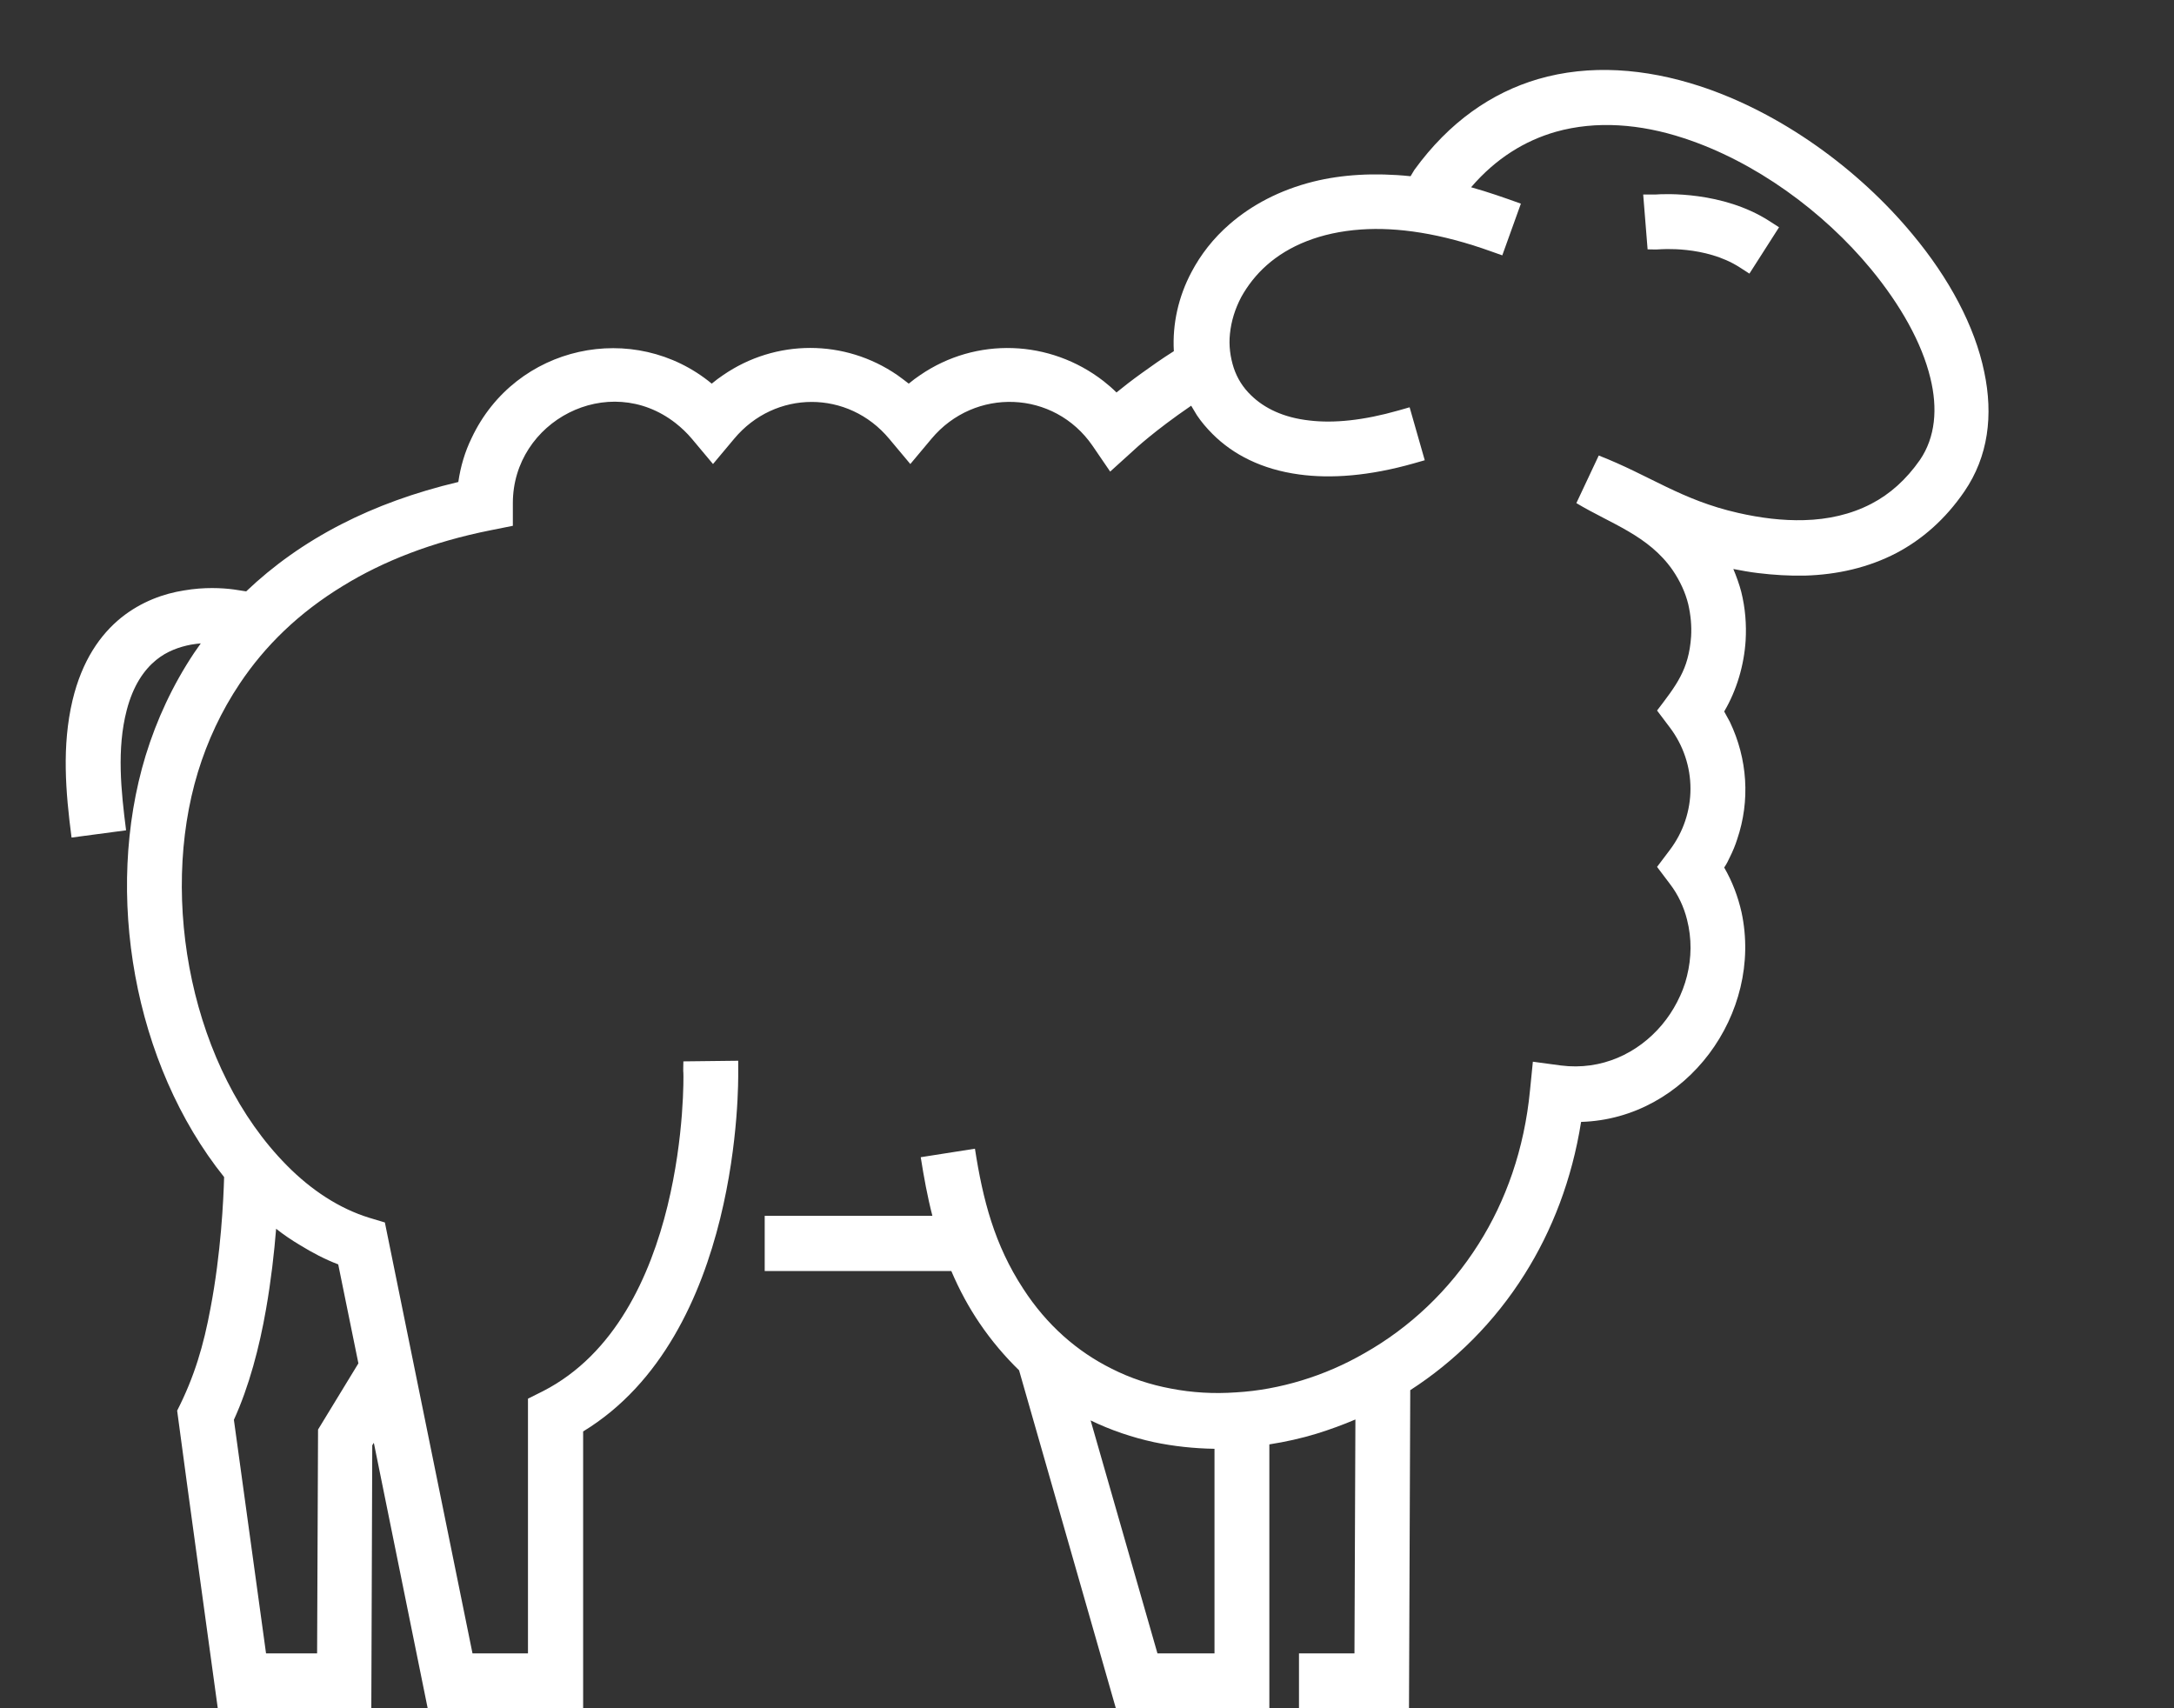 <?xml version="1.0" encoding="utf-8"?>
<!-- Generator: Adobe Illustrator 29.0.0, SVG Export Plug-In . SVG Version: 9.03 Build 54978)  -->
<svg version="1.1" baseProfile="tiny" id="Layer_1" xmlns="http://www.w3.org/2000/svg" xmlns:xlink="http://www.w3.org/1999/xlink"
	 x="0px" y="0px" viewBox="0 0 689.7 541.9" overflow="visible" xml:space="preserve">
<rect x="0" y="0" width="689.7" height="541.9" fill="#333333" stroke="none"/>
<path fill="#FFFFFF" d="M385.3,524.5v-64.9c-6.5-0.1-13-0.8-19.2-2.1c-6.9-1.5-13.7-3.8-20.1-6.9l21.2,73.9H385.3z M87.6,389.8
	c-0.6,7.5-1.6,16.4-3.2,25.5c-2.1,12.1-5.4,24.6-10.2,35.1l10.2,74.1h16.2l0.3-71l12.8-21l-6.4-31.4c-4.2-1.6-8.2-3.7-12.1-6.1
	C92.5,393.4,90,391.7,87.6,389.8z M525.3,61.7c2.7-0.2,21.2-1.1,36,8.4l3.1,2L555,86.8l-3.1-2c-10.9-7-25.3-5.7-25.5-5.7
	c-1.1,0.1-2.5,0-3.7,0l-1.4-17.4H525.3z M74.2,187l3.9,0.6c8.5-8.1,18.5-15.3,30.2-21.3c10.9-5.6,23.2-10.1,37.1-13.4
	c0.7-4.9,2.1-9.6,4.2-13.9c13.9-29.6,51.6-37.6,76.2-17.3c1.2-1,2.4-1.9,3.6-2.7c16.7-11.5,38.6-11.5,55.3,0
	c1.2,0.9,2.5,1.8,3.6,2.7c1.2-1,2.4-1.9,3.6-2.7c17.8-12.2,41.2-11.3,58.2,1.9c1.4,1.1,2.8,2.3,4.1,3.6c2.2-1.8,4.9-3.9,8.1-6.2
	c2.9-2.1,6.3-4.5,10.1-6.9c-0.5-8.7,1.5-17.4,5.6-25.1c2.9-5.5,6.9-10.7,12.1-15.2c6.9-6,15.8-10.8,26.6-13.5
	c8.9-2.2,19.2-2.9,30.8-1.7c0.5-0.8,0.7-1.2,1.2-2c11.1-15.3,24.6-24.5,39.2-28.8c16.4-4.8,34.1-3.4,51.3,2.2
	c25.7,8.4,50.4,26.3,67.6,47.1c11.5,13.8,19.7,29,22.7,43.6c2.9,13.7,1.3,26.8-6.3,37.9c-6.1,8.9-13.4,15.2-21.5,19.5
	c-9,4.7-18.9,6.9-29.1,7.2c-4.9,0.1-9.9-0.2-14.8-0.8c-2.6-0.3-5.3-0.8-7.9-1.3c1,2.4,1.9,4.9,2.5,7.2c1.3,5.2,1.7,10.4,1.4,15.5
	c-0.5,7.8-2.8,15.7-6.8,22.5c0.6,1.1,1.2,2.2,1.8,3.3c5.6,11.7,6.5,25,2.3,37.3c-0.6,1.9-1.4,3.8-2.3,5.6c-0.5,1.1-1.1,2.3-1.8,3.3
	c2.6,4.5,4.4,9.3,5.5,14.2c6.9,32.1-17.4,65.5-50.9,66.5c-2.9,18.3-9.2,34.5-17.9,48.3c-9.6,15.3-22.2,27.7-36.3,36.8l-0.4,101
	h-34.9v-17.5h17.6l0.3-74.2c-4,1.7-8.1,3.2-12.3,4.5c-4.9,1.5-9.9,2.6-15,3.4v83.7H354l-30.7-107.2c-4.5-4.4-8.7-9.3-12.5-14.9
	c-3.4-5-6.4-10.5-9-16.6h-59.2v-17.5h53.2c-1.6-6.2-2.7-12.3-3.7-18.6l17.2-2.7c2.5,16.2,6.2,30.5,15.3,44.4
	c7.5,11.6,17.2,20,28.1,25.4c5.9,3,12.3,5.1,18.8,6.3c6.7,1.3,13.6,1.7,20.6,1.2c7-0.4,14-1.7,20.9-3.8c6.9-2.1,13.6-5,20-8.7
	c14.1-8,26.7-19.7,36.1-34.6c8.6-13.6,14.5-30,16.3-48.8l0.9-9l8.9,1.2c25.8,3.3,46.2-22.1,40-46.3c-1-4-2.8-7.9-5.5-11.4l-4-5.3
	l4-5.3c8.8-11.6,8.8-27.4,0-39l-4-5.3c6-7.9,10.1-12.9,10.8-23.5c0.2-3.3-0.1-6.7-0.9-10.2c-0.9-3.7-2.6-7.4-5-10.9
	c-7.7-11-19.5-14.6-30.5-21.2l7.1-15.1c16.2,6.3,26.1,14.1,44.2,18.2c7,1.6,14.1,2.5,21,2.3c7.5-0.2,14.8-1.8,21.3-5.2
	c5.8-3,11-7.6,15.4-13.9c4.9-7.2,5.7-16.3,3.3-26c-2.7-11.2-9.5-23.2-18.8-34.5c-15.1-18.3-36.8-34.2-59.5-41.6
	c-13.7-4.5-27.7-5.6-40.5-2c-9.8,2.8-19,8.4-26.9,17.6c5.4,1.5,10.5,3.3,15.8,5.2l-5.9,16.4l-3.4-1.2c-16.1-5.8-29.9-7.8-41.4-7
	c-13,0.9-23,5.2-29.9,11.3c-3.4,3-6.1,6.5-8.1,10.1c-2,3.8-3.2,7.7-3.6,11.7c-0.4,3.7,0.1,7.4,1.2,10.8c1.1,3.3,2.9,6.2,5.5,8.7
	c4.2,4.1,10.3,7.1,18.6,8c7.6,0.9,17,0,28.2-3.2l3.5-1l4.8,16.8l-3.5,1c-14.1,4-26.3,4.9-36.4,3.5c-11.8-1.6-20.9-6.3-27.4-12.8
	c-1.9-1.9-3.6-3.9-5-6c-0.6-1-1.2-2-1.8-3c-11.7,8-18,13.9-18.3,14.2c-2.5,2.2-4.9,4.5-7.4,6.7l-5.6-8.2
	c-12.2-17.7-37.4-18.6-51.1-2.2l-6.7,8l-6.7-8c-13-15.6-36.2-15.6-49.2,0l-6.7,8l-6.7-8c-1.6-1.9-3.3-3.5-5.2-5
	c-21.3-16.6-51.6-0.6-51.6,25.4v7.2l-7,1.4c-18.6,3.7-34.1,9.8-46.8,17.6C94.6,194.5,84,205,76.1,216.8
	c-5.9,8.8-10.3,18.3-13.3,28.1c-12.4,40.6-2,94.3,28.2,124.8c7.8,7.9,16.7,13.7,26.1,16.6l5,1.5l27.8,136.7h17.6v-80.8l4.8-2.4
	c45.8-23.5,44.6-99.4,44.5-100.9c-0.1-0.4,0-3,0-3.7l17.4-0.2l0,3.7c0,2.5,1.1,83.3-49.2,113.9v87.9h-49.3l-17.1-84.3l-0.5,0.8
	l-0.3,83.5H69.1c-4.3-31.5-8.7-63-12.9-94.5c5.5-10.8,8.4-20.7,10.6-32.6c3.3-17.3,4.1-34.3,4.3-41.5c-28.7-35.8-38.2-90-24.9-133.7
	c3.5-11.4,8.6-22.4,15.4-32.6c0.7-1,1.4-2,2.1-3c-1,0.1-2,0.2-3.1,0.4c-3.7,0.7-7.7,2.1-11.1,4.9c-3.9,3.2-7.3,8.2-9.3,15.9
	c-3.2,12.3-1.8,25.6-0.2,38.1l-17.3,2.3c-1.9-14.5-3.1-29.1,0.3-43.5c3-12.6,8.8-20.9,15.5-26.3c6.4-5.1,13.5-7.6,19.9-8.6
	C64.8,186.2,70.5,186.5,74.2,187z"/>
</svg>
